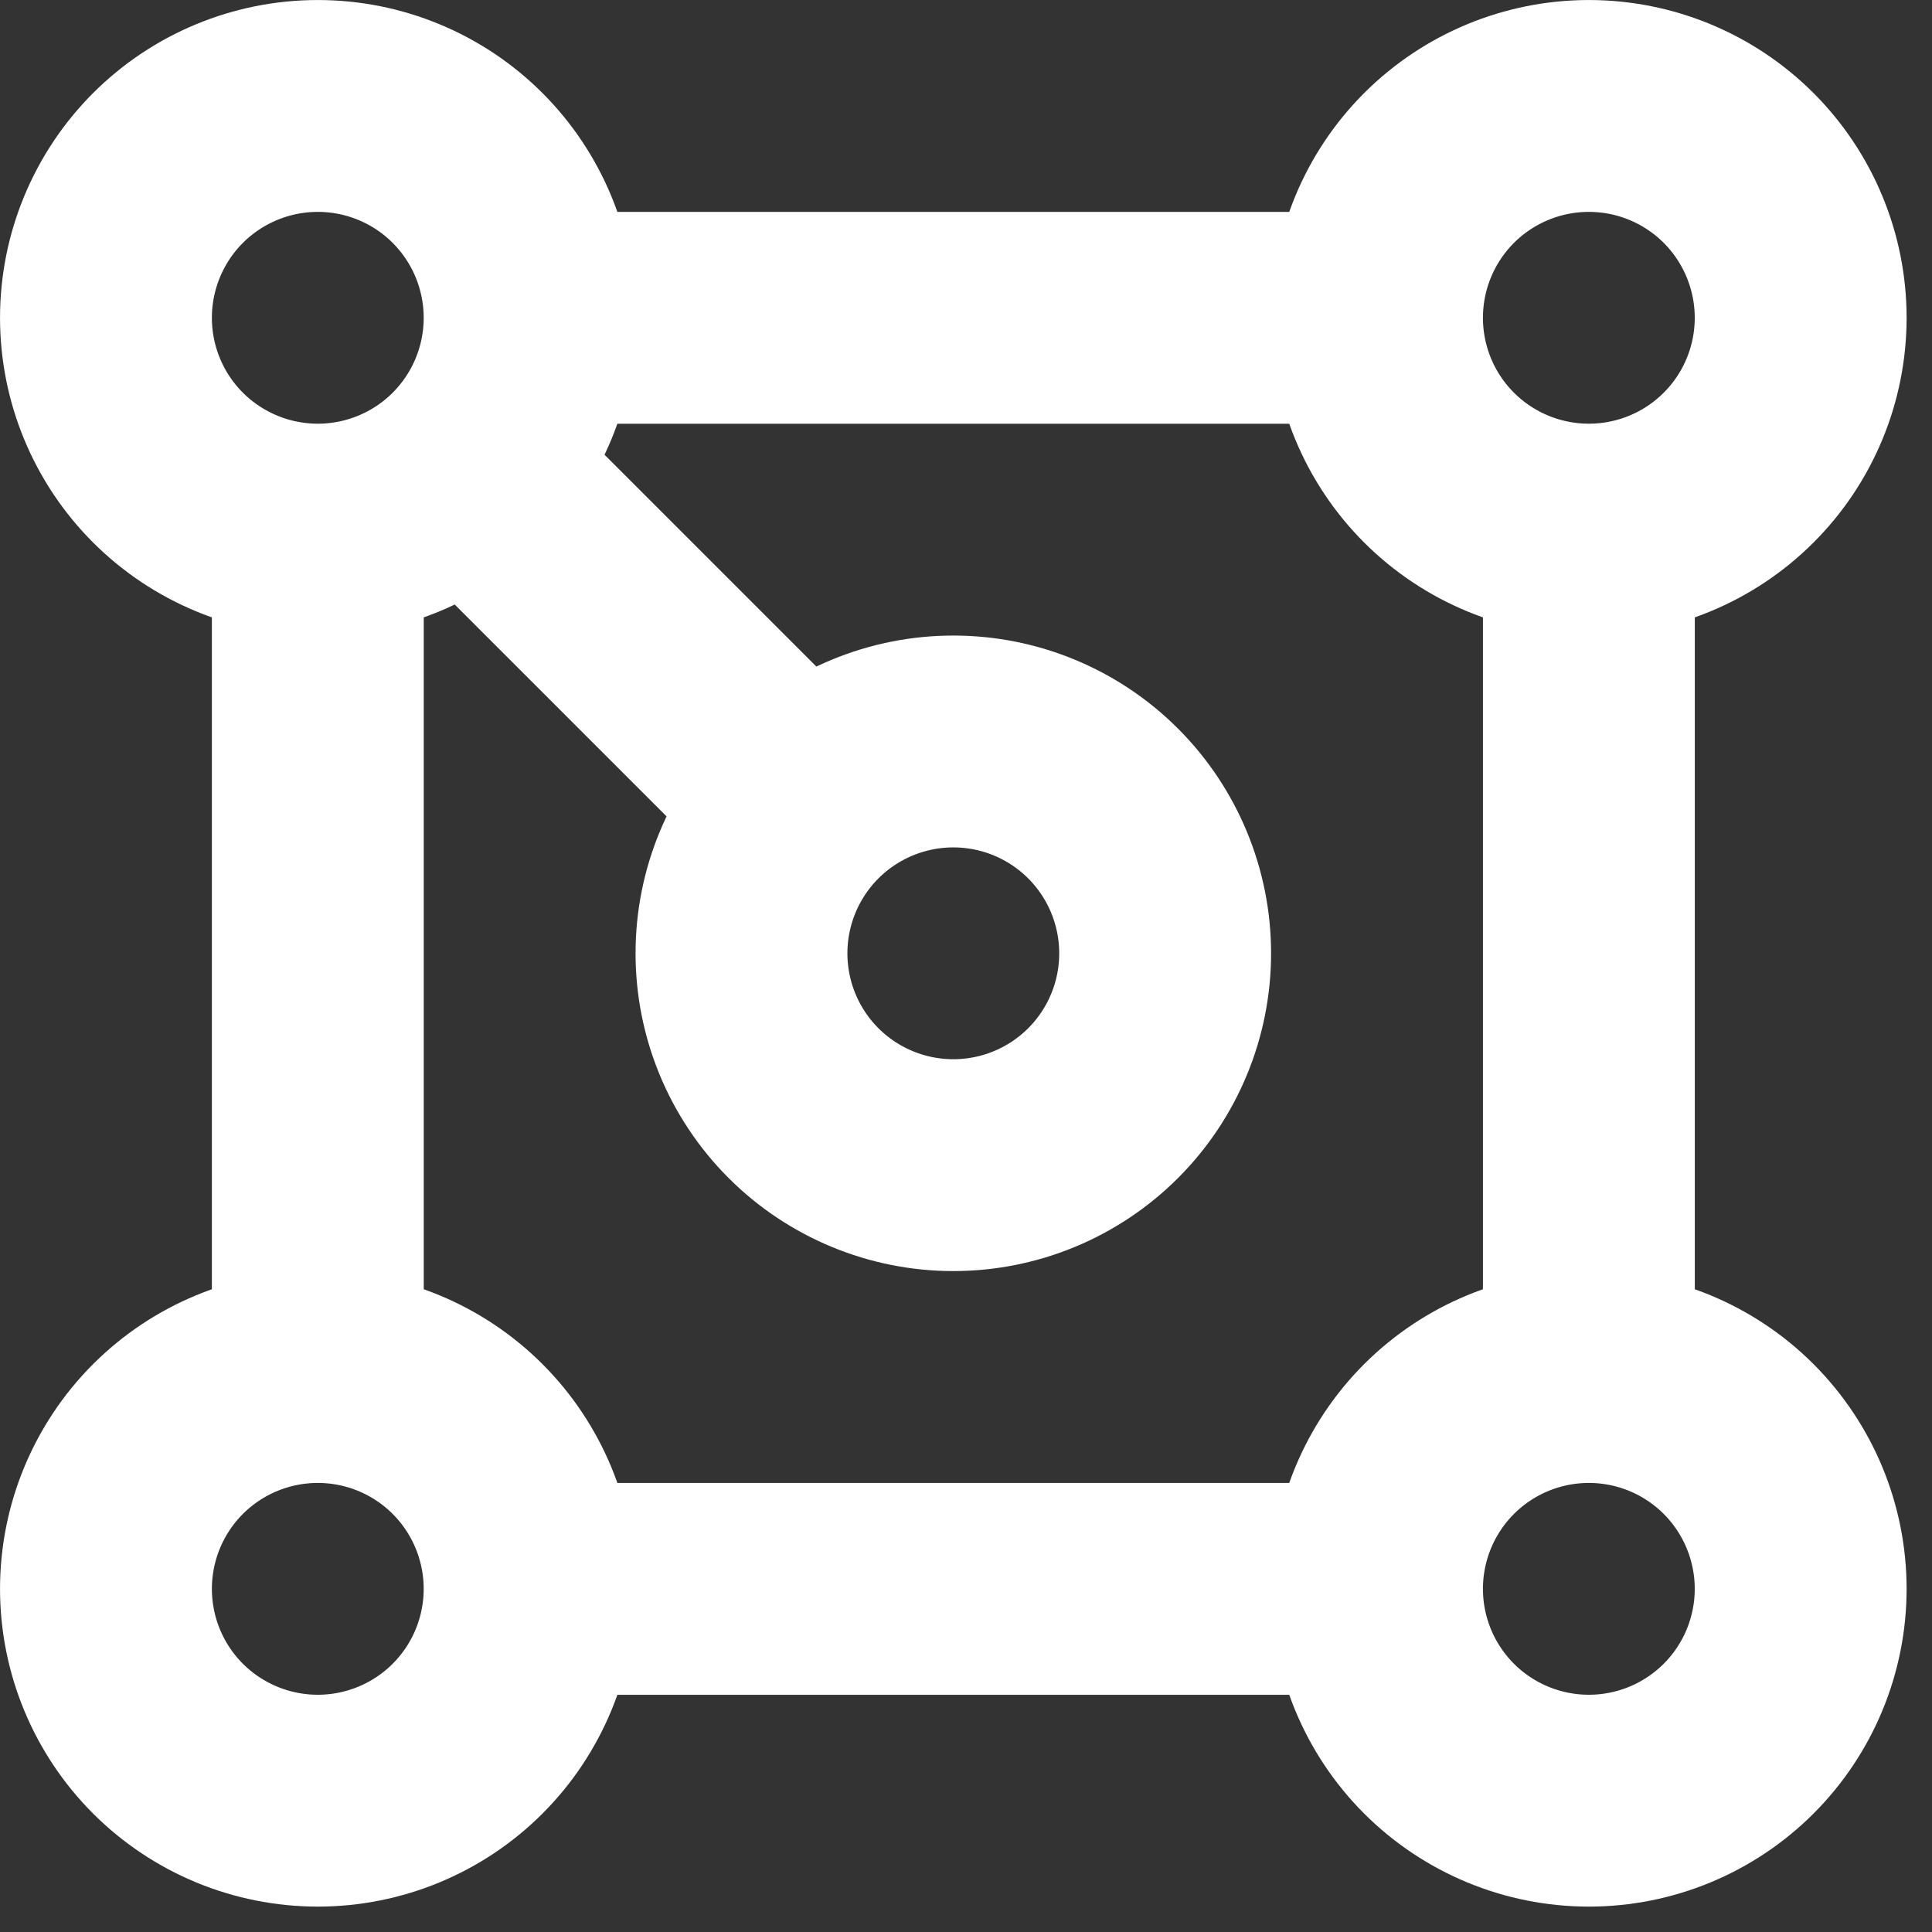 <svg width="38" height="38" viewBox="0 0 38 38" fill="none" xmlns="http://www.w3.org/2000/svg">
<rect x="0" y="0" width="38" height="38" fill="#333333" stroke="none"/>
<path d="M31.251 27.084C32.356 27.084 33.416 27.523 34.197 28.304C34.978 29.086 35.417 30.146 35.417 31.251C35.417 32.356 34.978 33.416 34.197 34.197C33.416 34.978 32.356 35.417 31.251 35.417C30.146 35.417 29.086 34.978 28.304 34.197C27.523 33.416 27.084 32.356 27.084 31.251M31.251 27.084C30.146 27.084 29.086 27.523 28.304 28.304C27.523 29.086 27.084 30.146 27.084 31.251M31.251 27.084V10.417M27.084 31.251H10.417M10.417 31.251C10.417 30.146 9.978 29.086 9.197 28.304C8.416 27.523 7.356 27.084 6.251 27.084M10.417 31.251C10.417 32.356 9.978 33.416 9.197 34.197C8.416 34.978 7.356 35.417 6.251 35.417C5.146 35.417 4.086 34.978 3.304 34.197C2.523 33.416 2.084 32.356 2.084 31.251C2.084 30.146 2.523 29.086 3.304 28.304C4.086 27.523 5.146 27.084 6.251 27.084M6.251 27.084V10.417M10.417 6.251C10.417 5.146 9.978 4.086 9.197 3.304C8.416 2.523 7.356 2.084 6.251 2.084C5.146 2.084 4.086 2.523 3.304 3.304C2.523 4.086 2.084 5.146 2.084 6.251C2.084 7.356 2.523 8.416 3.304 9.197C4.086 9.978 5.146 10.417 6.251 10.417M10.417 6.251C10.417 7.356 9.978 8.416 9.197 9.197C8.416 9.978 7.356 10.417 6.251 10.417M10.417 6.251H27.084M27.084 6.251C27.084 5.146 27.523 4.086 28.304 3.304C29.086 2.523 30.146 2.084 31.251 2.084C32.356 2.084 33.416 2.523 34.197 3.304C34.978 4.086 35.417 5.146 35.417 6.251C35.417 7.356 34.978 8.416 34.197 9.197C33.416 9.978 32.356 10.417 31.251 10.417M27.084 6.251C27.084 7.356 27.523 8.416 28.304 9.197C29.086 9.978 30.146 10.417 31.251 10.417M9.376 9.376L15.626 15.626M22.917 18.751C22.917 17.646 22.478 16.586 21.697 15.804C20.916 15.023 19.856 14.584 18.751 14.584C17.646 14.584 16.586 15.023 15.804 15.804C15.023 16.586 14.584 17.646 14.584 18.751C14.584 19.856 15.023 20.916 15.804 21.697C16.586 22.478 17.646 22.917 18.751 22.917C19.856 22.917 20.916 22.478 21.697 21.697C22.478 20.916 22.917 19.856 22.917 18.751Z" stroke="white" stroke-width="4.167" stroke-linecap="round" stroke-linejoin="round"/>
</svg>
